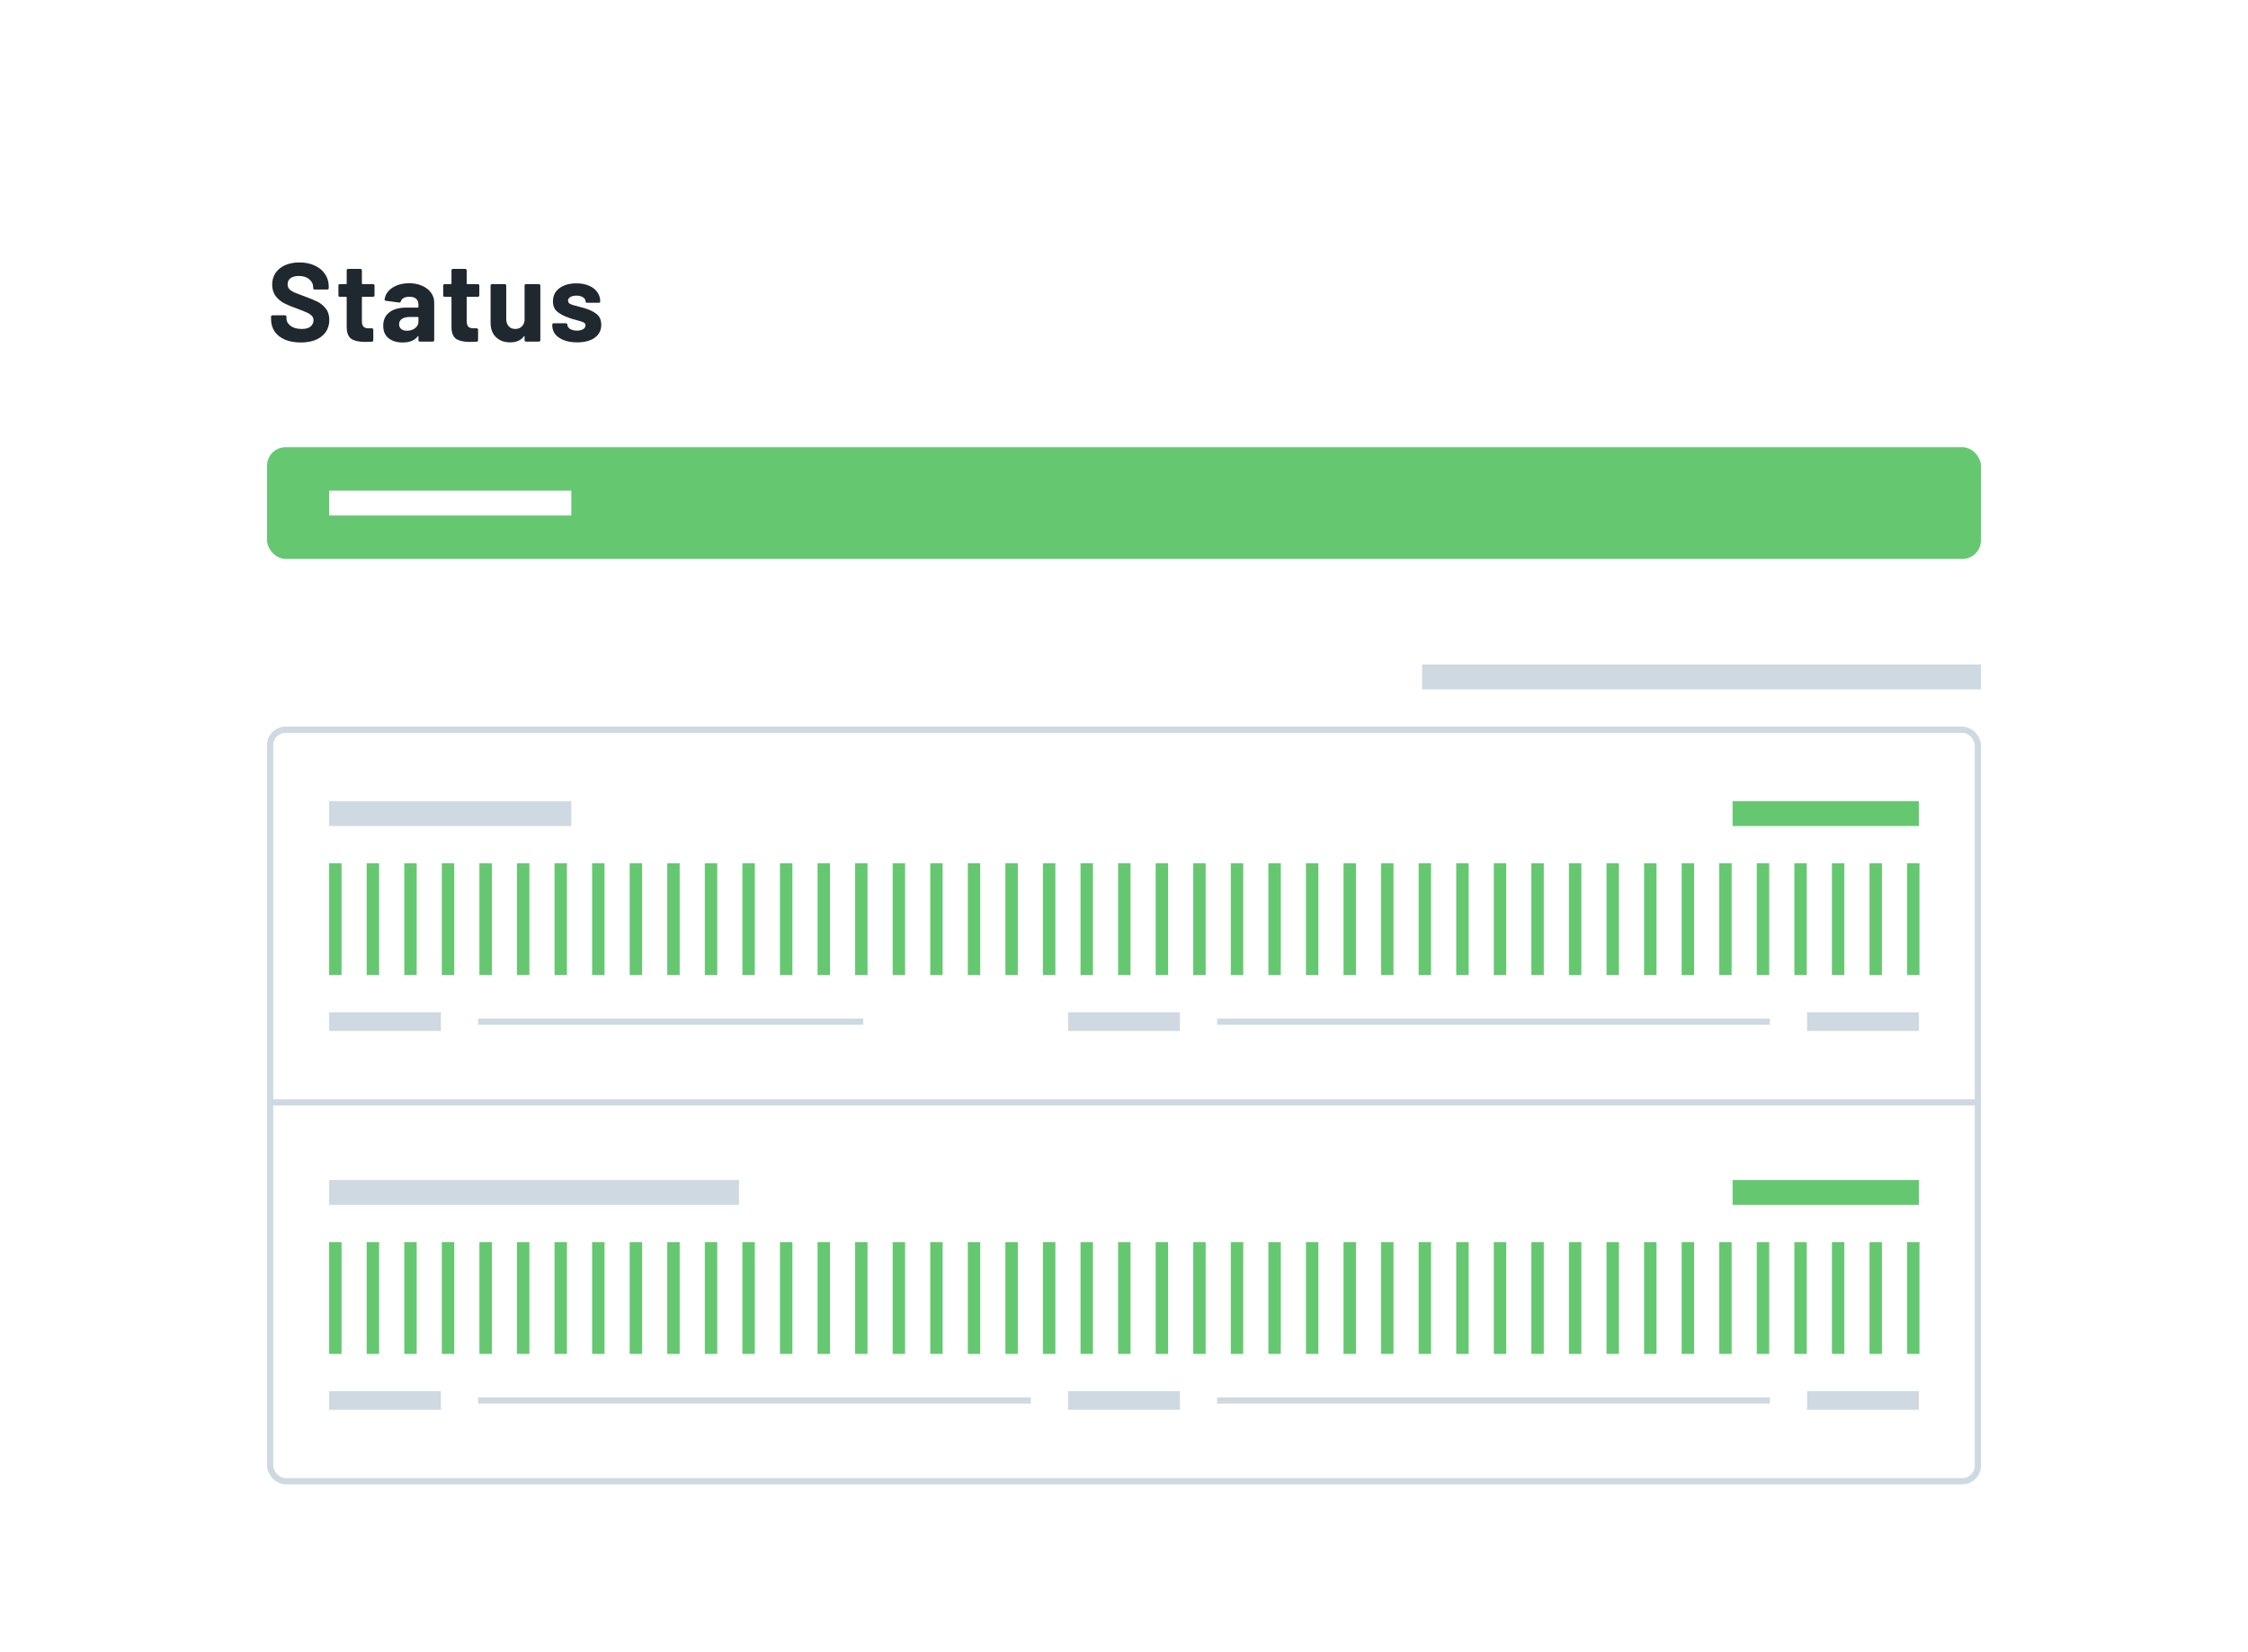 <svg width="362" height="266" viewBox="0 0 362 266" fill="none" xmlns="http://www.w3.org/2000/svg">
<g filter="url(#filter0_d)">
<rect x="5" y="3" width="352" height="256" rx="4" fill="white"/>
<g filter="url(#filter1_d)">
<path d="M5 7C5 4.791 6.791 3 9 3H353C355.209 3 357 4.791 357 7V21H5V7Z" fill="white"/>
</g>
<rect x="43" y="70" width="276" height="18" rx="3" fill="#65C871"/>
<path d="M48.418 53.144C47.458 53.144 46.618 52.994 45.898 52.694C45.178 52.382 44.62 51.944 44.224 51.38C43.84 50.804 43.648 50.138 43.648 49.382V48.986C43.648 48.926 43.666 48.878 43.702 48.842C43.75 48.794 43.804 48.77 43.864 48.77H45.916C45.976 48.77 46.024 48.794 46.06 48.842C46.108 48.878 46.132 48.926 46.132 48.986V49.256C46.132 49.736 46.354 50.144 46.798 50.48C47.242 50.804 47.842 50.966 48.598 50.966C49.234 50.966 49.708 50.834 50.02 50.57C50.332 50.294 50.488 49.958 50.488 49.562C50.488 49.274 50.392 49.034 50.2 48.842C50.008 48.638 49.744 48.464 49.408 48.32C49.084 48.164 48.562 47.954 47.842 47.69C47.038 47.414 46.354 47.132 45.79 46.844C45.238 46.556 44.77 46.166 44.386 45.674C44.014 45.17 43.828 44.552 43.828 43.82C43.828 43.1 44.014 42.47 44.386 41.93C44.758 41.39 45.274 40.976 45.934 40.688C46.594 40.4 47.356 40.256 48.22 40.256C49.132 40.256 49.942 40.418 50.65 40.742C51.37 41.066 51.928 41.522 52.324 42.11C52.732 42.686 52.936 43.358 52.936 44.126V44.396C52.936 44.456 52.912 44.51 52.864 44.558C52.828 44.594 52.78 44.612 52.72 44.612H50.65C50.59 44.612 50.536 44.594 50.488 44.558C50.452 44.51 50.434 44.456 50.434 44.396V44.252C50.434 43.748 50.224 43.322 49.804 42.974C49.396 42.614 48.832 42.434 48.112 42.434C47.548 42.434 47.104 42.554 46.78 42.794C46.468 43.034 46.312 43.364 46.312 43.784C46.312 44.084 46.402 44.336 46.582 44.54C46.774 44.744 47.05 44.93 47.41 45.098C47.782 45.254 48.352 45.47 49.12 45.746C49.972 46.058 50.638 46.334 51.118 46.574C51.61 46.814 52.048 47.174 52.432 47.654C52.828 48.122 53.026 48.734 53.026 49.49C53.026 50.618 52.612 51.512 51.784 52.172C50.956 52.82 49.834 53.144 48.418 53.144ZM60.311 45.566C60.311 45.626 60.287 45.68 60.239 45.728C60.203 45.764 60.155 45.782 60.095 45.782H58.367C58.307 45.782 58.277 45.812 58.277 45.872V49.688C58.277 50.084 58.355 50.378 58.511 50.57C58.679 50.762 58.943 50.858 59.303 50.858H59.897C59.957 50.858 60.005 50.882 60.041 50.93C60.089 50.966 60.113 51.014 60.113 51.074V52.784C60.113 52.916 60.041 52.994 59.897 53.018C59.393 53.042 59.033 53.054 58.817 53.054C57.821 53.054 57.077 52.892 56.585 52.568C56.093 52.232 55.841 51.608 55.829 50.696V45.872C55.829 45.812 55.799 45.782 55.739 45.782H54.713C54.653 45.782 54.599 45.764 54.551 45.728C54.515 45.68 54.497 45.626 54.497 45.566V43.964C54.497 43.904 54.515 43.856 54.551 43.82C54.599 43.772 54.653 43.748 54.713 43.748H55.739C55.799 43.748 55.829 43.718 55.829 43.658V41.516C55.829 41.456 55.847 41.408 55.883 41.372C55.931 41.324 55.985 41.3 56.045 41.3H58.061C58.121 41.3 58.169 41.324 58.205 41.372C58.253 41.408 58.277 41.456 58.277 41.516V43.658C58.277 43.718 58.307 43.748 58.367 43.748H60.095C60.155 43.748 60.203 43.772 60.239 43.82C60.287 43.856 60.311 43.904 60.311 43.964V45.566ZM65.889 43.604C66.669 43.604 67.365 43.742 67.977 44.018C68.589 44.282 69.063 44.648 69.399 45.116C69.747 45.584 69.921 46.106 69.921 46.682V52.784C69.921 52.844 69.897 52.898 69.849 52.946C69.813 52.982 69.765 53 69.705 53H67.599C67.539 53 67.485 52.982 67.437 52.946C67.401 52.898 67.383 52.844 67.383 52.784V52.19C67.383 52.154 67.371 52.13 67.347 52.118C67.323 52.106 67.299 52.118 67.275 52.154C66.771 52.814 65.961 53.144 64.845 53.144C63.909 53.144 63.153 52.916 62.577 52.46C62.001 52.004 61.713 51.332 61.713 50.444C61.713 49.52 62.037 48.806 62.685 48.302C63.333 47.786 64.257 47.528 65.457 47.528H67.293C67.353 47.528 67.383 47.498 67.383 47.438V47.042C67.383 46.646 67.263 46.34 67.023 46.124C66.783 45.896 66.423 45.782 65.943 45.782C65.571 45.782 65.259 45.848 65.007 45.98C64.767 46.112 64.611 46.298 64.539 46.538C64.503 46.67 64.425 46.73 64.305 46.718L62.127 46.43C61.983 46.406 61.917 46.352 61.929 46.268C61.977 45.764 62.175 45.308 62.523 44.9C62.883 44.492 63.351 44.174 63.927 43.946C64.515 43.718 65.169 43.604 65.889 43.604ZM65.529 51.254C66.045 51.254 66.483 51.116 66.843 50.84C67.203 50.564 67.383 50.21 67.383 49.778V49.13C67.383 49.07 67.353 49.04 67.293 49.04H65.997C65.457 49.04 65.031 49.142 64.719 49.346C64.419 49.55 64.269 49.838 64.269 50.21C64.269 50.534 64.383 50.792 64.611 50.984C64.839 51.164 65.145 51.254 65.529 51.254ZM77.185 45.566C77.185 45.626 77.161 45.68 77.113 45.728C77.077 45.764 77.029 45.782 76.969 45.782H75.241C75.181 45.782 75.151 45.812 75.151 45.872V49.688C75.151 50.084 75.229 50.378 75.385 50.57C75.553 50.762 75.817 50.858 76.177 50.858H76.771C76.831 50.858 76.879 50.882 76.915 50.93C76.963 50.966 76.987 51.014 76.987 51.074V52.784C76.987 52.916 76.915 52.994 76.771 53.018C76.267 53.042 75.907 53.054 75.691 53.054C74.695 53.054 73.951 52.892 73.459 52.568C72.967 52.232 72.715 51.608 72.703 50.696V45.872C72.703 45.812 72.673 45.782 72.613 45.782H71.587C71.527 45.782 71.473 45.764 71.425 45.728C71.389 45.68 71.371 45.626 71.371 45.566V43.964C71.371 43.904 71.389 43.856 71.425 43.82C71.473 43.772 71.527 43.748 71.587 43.748H72.613C72.673 43.748 72.703 43.718 72.703 43.658V41.516C72.703 41.456 72.721 41.408 72.757 41.372C72.805 41.324 72.859 41.3 72.919 41.3H74.935C74.995 41.3 75.043 41.324 75.079 41.372C75.127 41.408 75.151 41.456 75.151 41.516V43.658C75.151 43.718 75.181 43.748 75.241 43.748H76.969C77.029 43.748 77.077 43.772 77.113 43.82C77.161 43.856 77.185 43.904 77.185 43.964V45.566ZM84.473 43.964C84.473 43.904 84.491 43.856 84.527 43.82C84.575 43.772 84.629 43.748 84.689 43.748H86.795C86.855 43.748 86.903 43.772 86.939 43.82C86.987 43.856 87.011 43.904 87.011 43.964V52.784C87.011 52.844 86.987 52.898 86.939 52.946C86.903 52.982 86.855 53 86.795 53H84.689C84.629 53 84.575 52.982 84.527 52.946C84.491 52.898 84.473 52.844 84.473 52.784V52.172C84.473 52.136 84.461 52.118 84.437 52.118C84.413 52.106 84.389 52.118 84.365 52.154C83.885 52.802 83.141 53.126 82.133 53.126C81.221 53.126 80.471 52.85 79.883 52.298C79.295 51.746 79.001 50.972 79.001 49.976V43.964C79.001 43.904 79.019 43.856 79.055 43.82C79.103 43.772 79.157 43.748 79.217 43.748H81.305C81.365 43.748 81.413 43.772 81.449 43.82C81.497 43.856 81.521 43.904 81.521 43.964V49.346C81.521 49.826 81.647 50.216 81.899 50.516C82.163 50.816 82.523 50.966 82.979 50.966C83.387 50.966 83.723 50.846 83.987 50.606C84.251 50.354 84.413 50.03 84.473 49.634V43.964ZM92.932 53.126C92.128 53.126 91.426 53.012 90.826 52.784C90.226 52.556 89.758 52.238 89.422 51.83C89.098 51.422 88.936 50.96 88.936 50.444V50.264C88.936 50.204 88.954 50.156 88.99 50.12C89.038 50.072 89.092 50.048 89.152 50.048H91.15C91.21 50.048 91.258 50.072 91.294 50.12C91.342 50.156 91.366 50.204 91.366 50.264V50.282C91.366 50.546 91.51 50.774 91.798 50.966C92.098 51.146 92.47 51.236 92.914 51.236C93.322 51.236 93.652 51.158 93.904 51.002C94.156 50.834 94.282 50.63 94.282 50.39C94.282 50.174 94.174 50.012 93.958 49.904C93.742 49.796 93.388 49.682 92.896 49.562C92.332 49.418 91.888 49.28 91.564 49.148C90.796 48.884 90.184 48.56 89.728 48.176C89.272 47.792 89.044 47.24 89.044 46.52C89.044 45.632 89.386 44.93 90.07 44.414C90.766 43.886 91.684 43.622 92.824 43.622C93.592 43.622 94.264 43.748 94.84 44C95.416 44.24 95.86 44.582 96.172 45.026C96.496 45.47 96.658 45.974 96.658 46.538C96.658 46.598 96.634 46.652 96.586 46.7C96.55 46.736 96.502 46.754 96.442 46.754H94.516C94.456 46.754 94.402 46.736 94.354 46.7C94.318 46.652 94.3 46.598 94.3 46.538C94.3 46.274 94.162 46.052 93.886 45.872C93.622 45.692 93.268 45.602 92.824 45.602C92.428 45.602 92.104 45.674 91.852 45.818C91.6 45.962 91.474 46.16 91.474 46.412C91.474 46.652 91.594 46.832 91.834 46.952C92.086 47.072 92.5 47.198 93.076 47.33C93.208 47.366 93.358 47.408 93.526 47.456C93.694 47.492 93.874 47.54 94.066 47.6C94.918 47.852 95.59 48.176 96.082 48.572C96.574 48.968 96.82 49.544 96.82 50.3C96.82 51.188 96.466 51.884 95.758 52.388C95.062 52.88 94.12 53.126 92.932 53.126Z" fill="#1F282E"/>
<rect x="53" y="77" width="39" height="4" fill="white"/>
<rect x="229" y="105" width="90" height="4" fill="#CED9E1"/>
<rect x="43.5" y="115.5" width="275" height="121" rx="2.5" stroke="#CED9E1"/>
<line x1="43" y1="175.5" x2="319" y2="175.5" stroke="#CED9E1"/>
<rect x="53" y="222" width="18" height="3" fill="#CED9E1"/>
<rect x="291" y="222" width="18" height="3" fill="#CED9E1"/>
<rect x="172" y="222" width="18" height="3" fill="#CED9E1"/>
<rect width="2" height="18" transform="matrix(-1 0 0 1 55 198)" fill="#65C871"/>
<rect width="2" height="18" transform="matrix(-1 0 0 1 61.05 198)" fill="#65C871"/>
<rect width="2" height="18" transform="matrix(-1 0 0 1 67.1 198)" fill="#65C871"/>
<rect width="2" height="18" transform="matrix(-1 0 0 1 73.15 198)" fill="#65C871"/>
<rect width="2" height="18" transform="matrix(-1 0 0 1 79.2 198)" fill="#65C871"/>
<rect width="2" height="18" transform="matrix(-1 0 0 1 85.25 198)" fill="#65C871"/>
<rect width="2" height="18" transform="matrix(-1 0 0 1 91.3 198)" fill="#65C871"/>
<rect width="2" height="18" transform="matrix(-1 0 0 1 97.35 198)" fill="#65C871"/>
<rect width="2" height="18" transform="matrix(-1 0 0 1 103.4 198)" fill="#65C871"/>
<rect width="2" height="18" transform="matrix(-1 0 0 1 109.45 198)" fill="#65C871"/>
<rect width="2" height="18" transform="matrix(-1 0 0 1 115.5 198)" fill="#65C871"/>
<rect width="2" height="18" transform="matrix(-1 0 0 1 121.55 198)" fill="#65C871"/>
<rect width="2" height="18" transform="matrix(-1 0 0 1 127.6 198)" fill="#65C871"/>
<rect width="2" height="18" transform="matrix(-1 0 0 1 133.65 198)" fill="#65C871"/>
<rect width="2" height="18" transform="matrix(-1 0 0 1 139.7 198)" fill="#65C871"/>
<rect width="2" height="18" transform="matrix(-1 0 0 1 145.75 198)" fill="#65C871"/>
<rect width="2" height="18" transform="matrix(-1 0 0 1 151.8 198)" fill="#65C871"/>
<rect width="2" height="18" transform="matrix(-1 0 0 1 157.85 198)" fill="#65C871"/>
<rect width="2" height="18" transform="matrix(-1 0 0 1 163.9 198)" fill="#65C871"/>
<rect width="2" height="18" transform="matrix(-1 0 0 1 169.95 198)" fill="#65C871"/>
<rect width="2" height="18" transform="matrix(-1 0 0 1 176 198)" fill="#65C871"/>
<rect width="2" height="18" transform="matrix(-1 0 0 1 182.05 198)" fill="#65C871"/>
<rect width="2" height="18" transform="matrix(-1 0 0 1 188.1 198)" fill="#65C871"/>
<rect width="2" height="18" transform="matrix(-1 0 0 1 194.15 198)" fill="#65C871"/>
<rect width="2" height="18" transform="matrix(-1 0 0 1 200.2 198)" fill="#65C871"/>
<rect width="2" height="18" transform="matrix(-1 0 0 1 206.25 198)" fill="#65C871"/>
<rect width="2" height="18" transform="matrix(-1 0 0 1 212.3 198)" fill="#65C871"/>
<rect width="2" height="18" transform="matrix(-1 0 0 1 218.35 198)" fill="#65C871"/>
<rect width="2" height="18" transform="matrix(-1 0 0 1 224.4 198)" fill="#65C871"/>
<rect width="2" height="18" transform="matrix(-1 0 0 1 230.45 198)" fill="#65C871"/>
<rect width="2" height="18" transform="matrix(-1 0 0 1 236.5 198)" fill="#65C871"/>
<rect width="2" height="18" transform="matrix(-1 0 0 1 242.55 198)" fill="#65C871"/>
<rect width="2" height="18" transform="matrix(-1 0 0 1 248.6 198)" fill="#65C871"/>
<rect width="2" height="18" transform="matrix(-1 0 0 1 254.65 198)" fill="#65C871"/>
<rect width="2" height="18" transform="matrix(-1 0 0 1 260.7 198)" fill="#65C871"/>
<rect width="2" height="18" transform="matrix(-1 0 0 1 266.75 198)" fill="#65C871"/>
<rect width="2" height="18" transform="matrix(-1 0 0 1 272.8 198)" fill="#65C871"/>
<rect width="2" height="18" transform="matrix(-1 0 0 1 278.85 198)" fill="#65C871"/>
<rect width="2" height="18" transform="matrix(-1 0 0 1 284.9 198)" fill="#65C871"/>
<rect width="2" height="18" transform="matrix(-1 0 0 1 290.95 198)" fill="#65C871"/>
<rect width="2" height="18" transform="matrix(-1 0 0 1 297 198)" fill="#65C871"/>
<rect width="2" height="18" transform="matrix(-1 0 0 1 303.05 198)" fill="#65C871"/>
<rect width="2" height="18" transform="matrix(-1 0 0 1 309.1 198)" fill="#65C871"/>
<rect x="53" y="188" width="66" height="4" fill="#CED9E1"/>
<rect x="279" y="188" width="30" height="4" fill="#65C871"/>
<line x1="77" y1="223.5" x2="166" y2="223.5" stroke="#CED9E1"/>
<line x1="196" y1="223.5" x2="285" y2="223.5" stroke="#CED9E1"/>
<rect width="2" height="18" transform="matrix(-1 0 0 1 55 137)" fill="#65C871"/>
<rect width="2" height="18" transform="matrix(-1 0 0 1 61.05 137)" fill="#65C871"/>
<rect width="2" height="18" transform="matrix(-1 0 0 1 67.1 137)" fill="#65C871"/>
<rect width="2" height="18" transform="matrix(-1 0 0 1 73.15 137)" fill="#65C871"/>
<rect width="2" height="18" transform="matrix(-1 0 0 1 79.2 137)" fill="#65C871"/>
<rect width="2" height="18" transform="matrix(-1 0 0 1 85.25 137)" fill="#65C871"/>
<rect width="2" height="18" transform="matrix(-1 0 0 1 91.3 137)" fill="#65C871"/>
<rect width="2" height="18" transform="matrix(-1 0 0 1 97.35 137)" fill="#65C871"/>
<rect width="2" height="18" transform="matrix(-1 0 0 1 103.4 137)" fill="#65C871"/>
<rect width="2" height="18" transform="matrix(-1 0 0 1 109.45 137)" fill="#65C871"/>
<rect width="2" height="18" transform="matrix(-1 0 0 1 115.5 137)" fill="#65C871"/>
<rect width="2" height="18" transform="matrix(-1 0 0 1 121.55 137)" fill="#65C871"/>
<rect width="2" height="18" transform="matrix(-1 0 0 1 127.6 137)" fill="#65C871"/>
<rect width="2" height="18" transform="matrix(-1 0 0 1 133.65 137)" fill="#65C871"/>
<rect width="2" height="18" transform="matrix(-1 0 0 1 139.7 137)" fill="#65C871"/>
<rect width="2" height="18" transform="matrix(-1 0 0 1 145.75 137)" fill="#65C871"/>
<rect width="2" height="18" transform="matrix(-1 0 0 1 151.8 137)" fill="#65C871"/>
<rect width="2" height="18" transform="matrix(-1 0 0 1 157.85 137)" fill="#65C871"/>
<rect width="2" height="18" transform="matrix(-1 0 0 1 163.9 137)" fill="#65C871"/>
<rect width="2" height="18" transform="matrix(-1 0 0 1 169.95 137)" fill="#65C871"/>
<rect width="2" height="18" transform="matrix(-1 0 0 1 176 137)" fill="#65C871"/>
<rect width="2" height="18" transform="matrix(-1 0 0 1 182.05 137)" fill="#65C871"/>
<rect width="2" height="18" transform="matrix(-1 0 0 1 188.1 137)" fill="#65C871"/>
<rect width="2" height="18" transform="matrix(-1 0 0 1 194.15 137)" fill="#65C871"/>
<rect width="2" height="18" transform="matrix(-1 0 0 1 200.2 137)" fill="#65C871"/>
<rect width="2" height="18" transform="matrix(-1 0 0 1 206.25 137)" fill="#65C871"/>
<rect width="2" height="18" transform="matrix(-1 0 0 1 212.3 137)" fill="#65C871"/>
<rect width="2" height="18" transform="matrix(-1 0 0 1 218.35 137)" fill="#65C871"/>
<rect width="2" height="18" transform="matrix(-1 0 0 1 224.4 137)" fill="#65C871"/>
<rect width="2" height="18" transform="matrix(-1 0 0 1 230.45 137)" fill="#65C871"/>
<rect width="2" height="18" transform="matrix(-1 0 0 1 236.5 137)" fill="#65C871"/>
<rect width="2" height="18" transform="matrix(-1 0 0 1 242.55 137)" fill="#65C871"/>
<rect width="2" height="18" transform="matrix(-1 0 0 1 248.6 137)" fill="#65C871"/>
<rect width="2" height="18" transform="matrix(-1 0 0 1 254.65 137)" fill="#65C871"/>
<rect width="2" height="18" transform="matrix(-1 0 0 1 260.7 137)" fill="#65C871"/>
<rect width="2" height="18" transform="matrix(-1 0 0 1 266.75 137)" fill="#65C871"/>
<rect width="2" height="18" transform="matrix(-1 0 0 1 272.8 137)" fill="#65C871"/>
<rect width="2" height="18" transform="matrix(-1 0 0 1 278.85 137)" fill="#65C871"/>
<rect width="2" height="18" transform="matrix(-1 0 0 1 284.9 137)" fill="#65C871"/>
<rect width="2" height="18" transform="matrix(-1 0 0 1 290.95 137)" fill="#65C871"/>
<rect width="2" height="18" transform="matrix(-1 0 0 1 297 137)" fill="#65C871"/>
<rect width="2" height="18" transform="matrix(-1 0 0 1 303.05 137)" fill="#65C871"/>
<rect width="2" height="18" transform="matrix(-1 0 0 1 309.1 137)" fill="#65C871"/>
<rect x="53" y="127" width="39" height="4" fill="#CED9E1"/>
<rect x="279" y="127" width="30" height="4" fill="#65C871"/>
<rect x="53" y="161" width="18" height="3" fill="#CED9E1"/>
<rect x="291" y="161" width="18" height="3" fill="#CED9E1"/>
<rect x="172" y="161" width="18" height="3" fill="#CED9E1"/>
<line x1="77" y1="162.5" x2="139" y2="162.5" stroke="#CED9E1"/>
<line x1="196" y1="162.5" x2="285" y2="162.5" stroke="#CED9E1"/>
</g>
<defs>
<filter id="filter0_d" x="0" y="0" width="362" height="266" filterUnits="userSpaceOnUse" color-interpolation-filters="sRGB">
<feFlood flood-opacity="0" result="BackgroundImageFix"/>
<feColorMatrix in="SourceAlpha" type="matrix" values="0 0 0 0 0 0 0 0 0 0 0 0 0 0 0 0 0 0 127 0"/>
<feOffset dy="2"/>
<feGaussianBlur stdDeviation="2.5"/>
<feColorMatrix type="matrix" values="0 0 0 0 0 0 0 0 0 0 0 0 0 0 0 0 0 0 0.15 0"/>
<feBlend mode="normal" in2="BackgroundImageFix" result="effect1_dropShadow"/>
<feBlend mode="normal" in="SourceGraphic" in2="effect1_dropShadow" result="shape"/>
</filter>
<filter id="filter1_d" x="5" y="3" width="352" height="19" filterUnits="userSpaceOnUse" color-interpolation-filters="sRGB">
<feFlood flood-opacity="0" result="BackgroundImageFix"/>
<feColorMatrix in="SourceAlpha" type="matrix" values="0 0 0 0 0 0 0 0 0 0 0 0 0 0 0 0 0 0 127 0"/>
<feOffset dy="1"/>
<feColorMatrix type="matrix" values="0 0 0 0 0.808 0 0 0 0 0.851 0 0 0 0 0.882 0 0 0 1 0"/>
<feBlend mode="normal" in2="BackgroundImageFix" result="effect1_dropShadow"/>
<feBlend mode="normal" in="SourceGraphic" in2="effect1_dropShadow" result="shape"/>
</filter>
</defs>
</svg>
